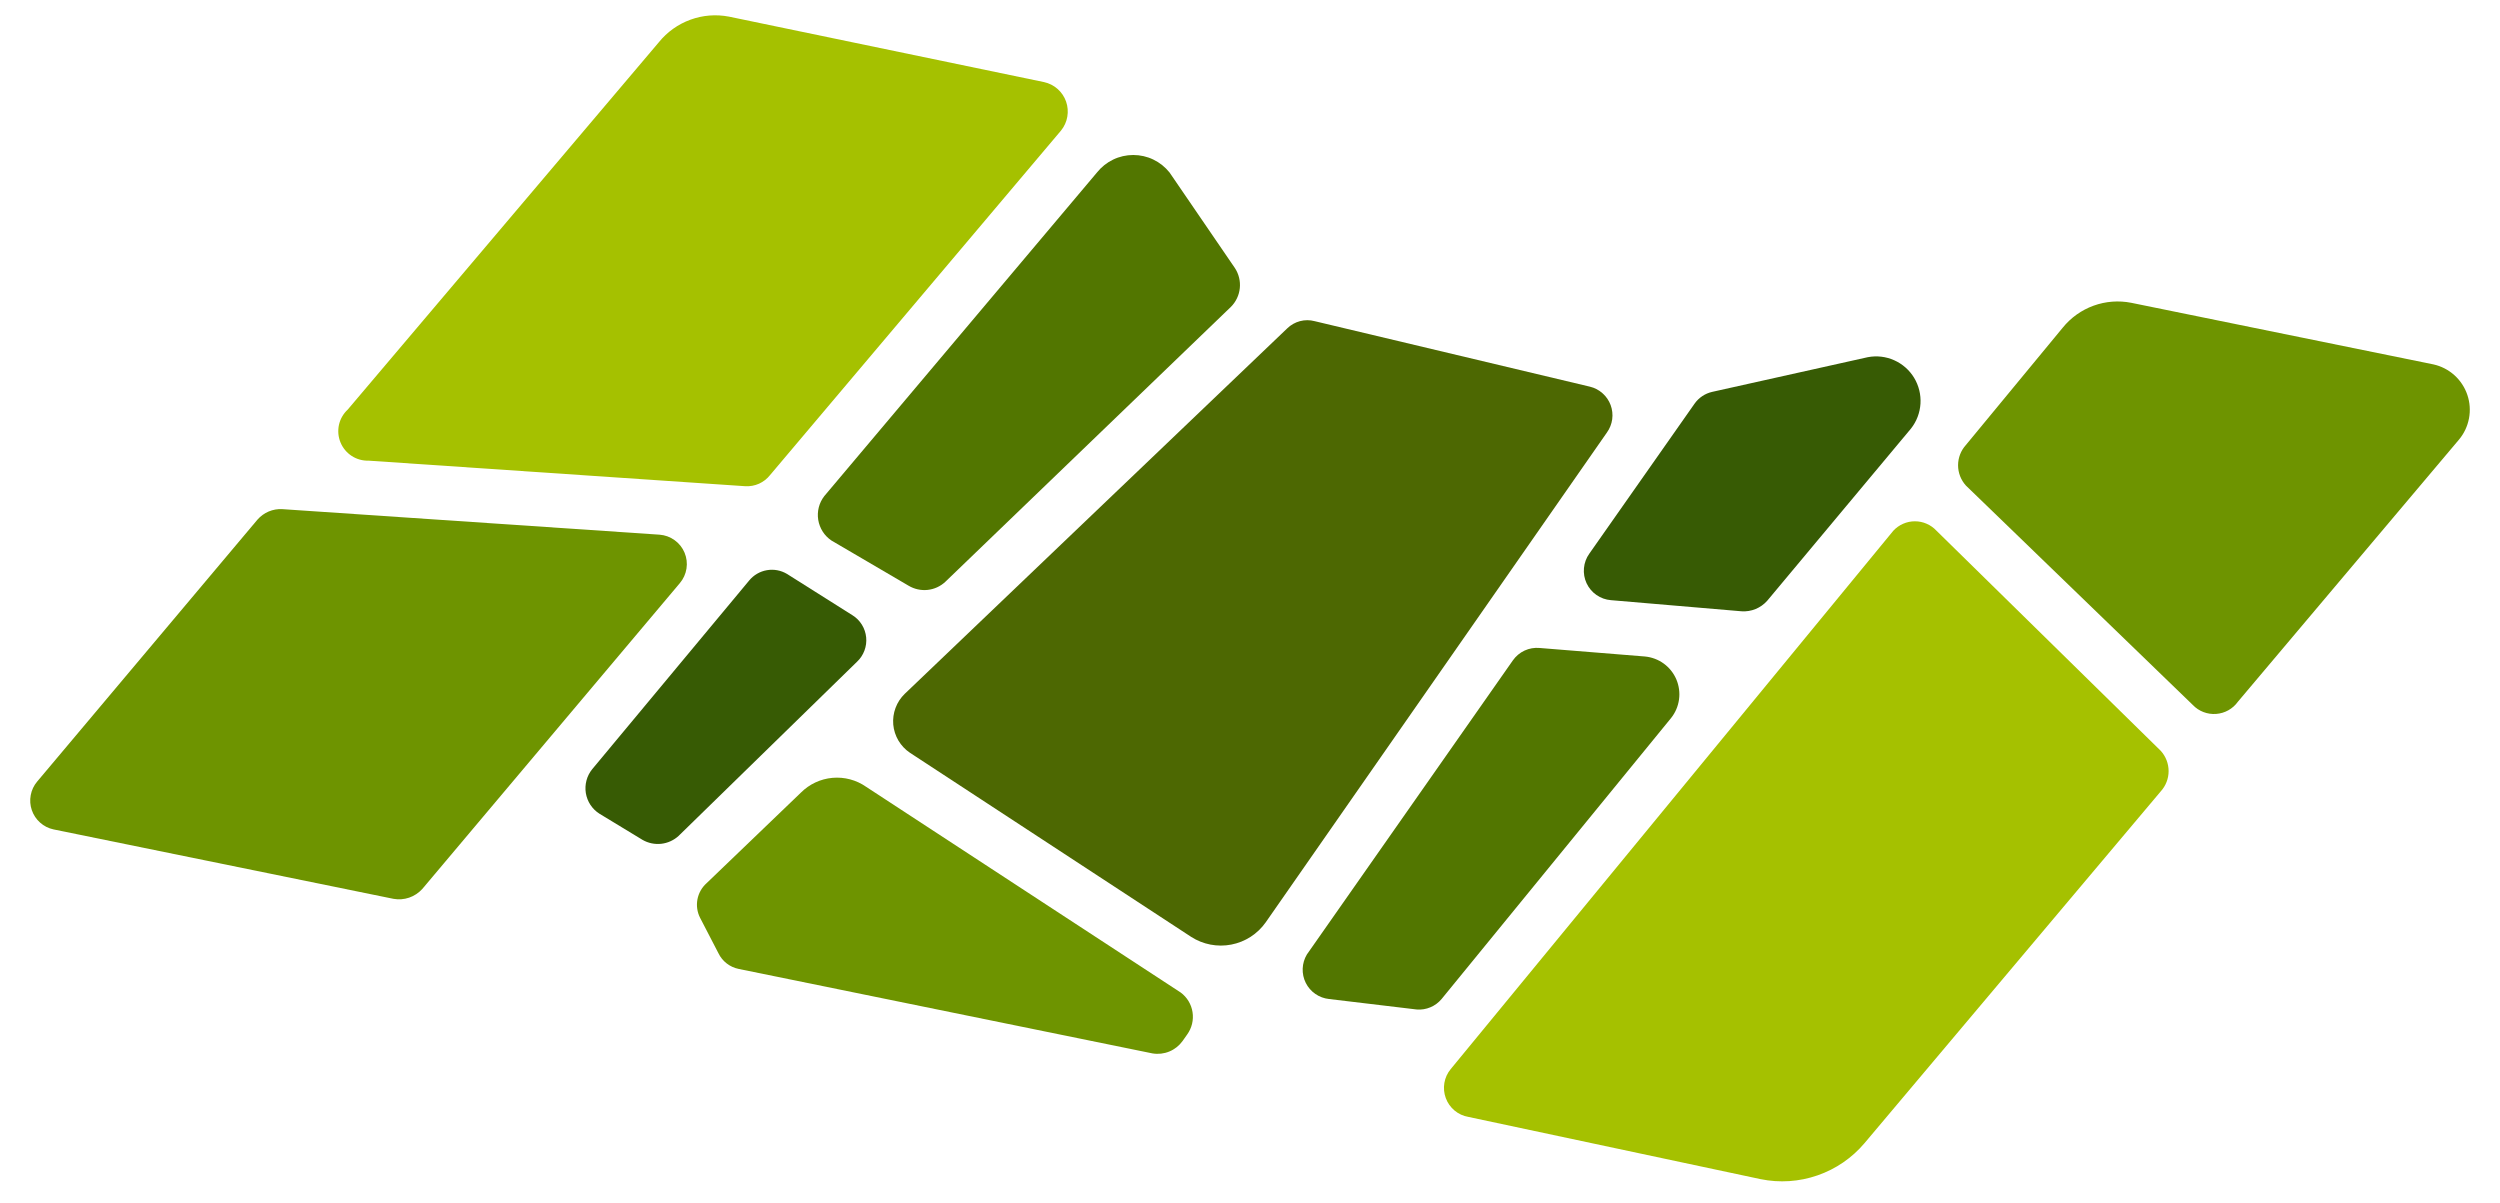 <svg width="79" height="38" viewBox="0 0 79 38" fill="none" xmlns="http://www.w3.org/2000/svg">
<path d="M69.293 22.277L62.123 15.344C61.964 15.168 61.875 14.94 61.875 14.702C61.875 14.465 61.964 14.236 62.123 14.061L65.181 10.356C65.437 10.039 65.774 9.799 66.156 9.66C66.539 9.521 66.952 9.49 67.35 9.569L76.896 11.515C77.142 11.569 77.37 11.687 77.558 11.855C77.745 12.024 77.887 12.238 77.968 12.478C78.049 12.717 78.067 12.973 78.02 13.221C77.973 13.47 77.864 13.702 77.701 13.895L70.718 22.174C70.639 22.285 70.536 22.377 70.417 22.444C70.298 22.511 70.165 22.55 70.029 22.56C69.893 22.57 69.757 22.55 69.629 22.501C69.502 22.452 69.387 22.376 69.293 22.277Z" fill="#6E9400"/>
<path d="M55.036 19.317L50.904 18.965C50.74 18.952 50.582 18.895 50.447 18.801C50.312 18.707 50.205 18.579 50.135 18.429C50.066 18.28 50.038 18.115 50.053 17.951C50.068 17.787 50.126 17.63 50.222 17.496L53.548 12.756C53.681 12.567 53.88 12.434 54.106 12.383L59.023 11.287C59.305 11.233 59.596 11.267 59.857 11.384C60.119 11.501 60.339 11.695 60.487 11.94C60.635 12.186 60.705 12.471 60.687 12.757C60.669 13.043 60.565 13.318 60.387 13.543L55.842 18.986C55.741 19.099 55.617 19.187 55.477 19.245C55.337 19.302 55.186 19.327 55.036 19.317Z" fill="#375B04"/>
<path d="M12.434 28.403L1.69 26.209C1.533 26.176 1.388 26.102 1.268 25.995C1.148 25.889 1.057 25.752 1.005 25.6C0.953 25.448 0.941 25.285 0.971 25.127C1 24.969 1.07 24.821 1.174 24.698L8.136 16.42C8.234 16.308 8.355 16.221 8.491 16.163C8.627 16.106 8.774 16.08 8.922 16.089L20.843 16.896C21.014 16.909 21.178 16.968 21.317 17.069C21.457 17.169 21.566 17.306 21.632 17.465C21.698 17.623 21.72 17.797 21.693 17.967C21.667 18.137 21.594 18.296 21.483 18.427L13.343 28.093C13.23 28.217 13.087 28.311 12.928 28.366C12.769 28.42 12.599 28.433 12.434 28.403Z" fill="#6E9400"/>
<path d="M28.714 18.51L26.276 17.082C26.165 17.008 26.07 16.912 25.998 16.799C25.926 16.686 25.878 16.56 25.856 16.428C25.835 16.296 25.841 16.161 25.874 16.031C25.907 15.902 25.967 15.78 26.049 15.675L34.664 5.451C34.802 5.278 34.976 5.139 35.175 5.043C35.373 4.947 35.591 4.898 35.811 4.898C36.031 4.898 36.249 4.947 36.447 5.043C36.646 5.139 36.82 5.278 36.958 5.451L39.024 8.472C39.146 8.659 39.201 8.883 39.178 9.105C39.156 9.327 39.057 9.535 38.9 9.694L29.871 18.386C29.718 18.529 29.522 18.619 29.313 18.641C29.105 18.663 28.895 18.617 28.714 18.51Z" fill="#527600"/>
<path d="M37.516 32.688L37.371 32.894C37.265 33.042 37.12 33.158 36.952 33.227C36.784 33.297 36.6 33.318 36.42 33.288L23.342 30.618C23.204 30.59 23.075 30.531 22.964 30.445C22.853 30.359 22.763 30.248 22.702 30.121L22.123 29.003C22.031 28.824 22.002 28.618 22.039 28.42C22.077 28.221 22.179 28.041 22.33 27.907L25.305 25.05C25.573 24.781 25.926 24.614 26.304 24.58C26.682 24.546 27.06 24.646 27.371 24.864L37.309 31.363C37.511 31.512 37.646 31.735 37.684 31.983C37.723 32.231 37.662 32.484 37.516 32.688Z" fill="#6E9400"/>
<path d="M41.297 30.162L47.806 20.869C47.9 20.735 48.028 20.627 48.176 20.558C48.325 20.489 48.489 20.461 48.653 20.476L51.979 20.745C52.195 20.765 52.401 20.843 52.576 20.97C52.751 21.098 52.888 21.271 52.973 21.47C53.057 21.67 53.087 21.889 53.057 22.104C53.028 22.318 52.941 22.521 52.806 22.69L45.554 31.569C45.459 31.683 45.338 31.773 45.201 31.83C45.065 31.888 44.916 31.912 44.769 31.9L42 31.569C41.844 31.553 41.695 31.498 41.566 31.409C41.437 31.32 41.332 31.2 41.262 31.059C41.192 30.919 41.159 30.763 41.165 30.606C41.171 30.449 41.217 30.296 41.297 30.162Z" fill="#527600"/>
<path d="M37.639 29.604L28.755 23.788C28.606 23.688 28.482 23.556 28.39 23.402C28.299 23.248 28.243 23.075 28.227 22.896C28.212 22.718 28.236 22.538 28.299 22.37C28.361 22.202 28.461 22.05 28.59 21.925L40.676 10.377C40.789 10.267 40.928 10.188 41.08 10.148C41.232 10.108 41.392 10.108 41.544 10.149L50.242 12.219C50.39 12.254 50.527 12.326 50.641 12.428C50.755 12.529 50.843 12.657 50.896 12.8C50.949 12.943 50.966 13.097 50.946 13.248C50.925 13.399 50.868 13.543 50.779 13.667L39.995 29.148C39.736 29.514 39.347 29.765 38.908 29.849C38.469 29.934 38.015 29.846 37.639 29.604Z" fill="#4D6802"/>
<path d="M20.306 26.541L18.942 25.713C18.828 25.641 18.731 25.545 18.657 25.433C18.583 25.32 18.534 25.193 18.512 25.06C18.491 24.927 18.498 24.791 18.533 24.661C18.567 24.531 18.63 24.41 18.715 24.305L23.673 18.345C23.815 18.172 24.014 18.056 24.234 18.018C24.454 17.98 24.68 18.022 24.872 18.138L26.938 19.442C27.059 19.517 27.161 19.619 27.236 19.741C27.311 19.862 27.357 19.999 27.371 20.141C27.385 20.283 27.366 20.426 27.316 20.559C27.266 20.693 27.186 20.813 27.082 20.911L21.442 26.416C21.29 26.555 21.098 26.641 20.894 26.664C20.69 26.686 20.484 26.643 20.306 26.541Z" fill="#375B04"/>
<path d="M23.549 15.364L11.649 14.557C11.459 14.563 11.273 14.511 11.114 14.408C10.955 14.305 10.831 14.155 10.759 13.979C10.687 13.804 10.671 13.611 10.711 13.425C10.752 13.24 10.849 13.072 10.988 12.943L20.822 1.332C21.083 1.01 21.427 0.765 21.816 0.623C22.206 0.48 22.626 0.447 23.033 0.525L32.991 2.594C33.15 2.629 33.298 2.703 33.42 2.811C33.542 2.919 33.634 3.056 33.688 3.209C33.742 3.363 33.755 3.528 33.727 3.688C33.7 3.849 33.631 3.999 33.528 4.126L24.334 15.012C24.241 15.13 24.122 15.223 23.985 15.285C23.848 15.346 23.699 15.373 23.549 15.364Z" fill="#A5C100"/>
<path d="M45.842 33.784L59.829 16.771C59.916 16.677 60.022 16.602 60.139 16.551C60.256 16.499 60.383 16.473 60.511 16.473C60.639 16.473 60.766 16.499 60.883 16.551C61 16.602 61.106 16.677 61.193 16.771L68.279 23.725C68.439 23.901 68.528 24.129 68.528 24.367C68.528 24.604 68.439 24.833 68.279 25.008L58.92 36.122C58.525 36.59 58.011 36.942 57.433 37.142C56.855 37.343 56.234 37.384 55.635 37.261L46.4 35.294C46.239 35.267 46.089 35.197 45.964 35.093C45.839 34.988 45.743 34.853 45.687 34.7C45.63 34.547 45.615 34.382 45.642 34.221C45.669 34.06 45.738 33.909 45.842 33.784Z" fill="#A5C100"/>
</svg>
